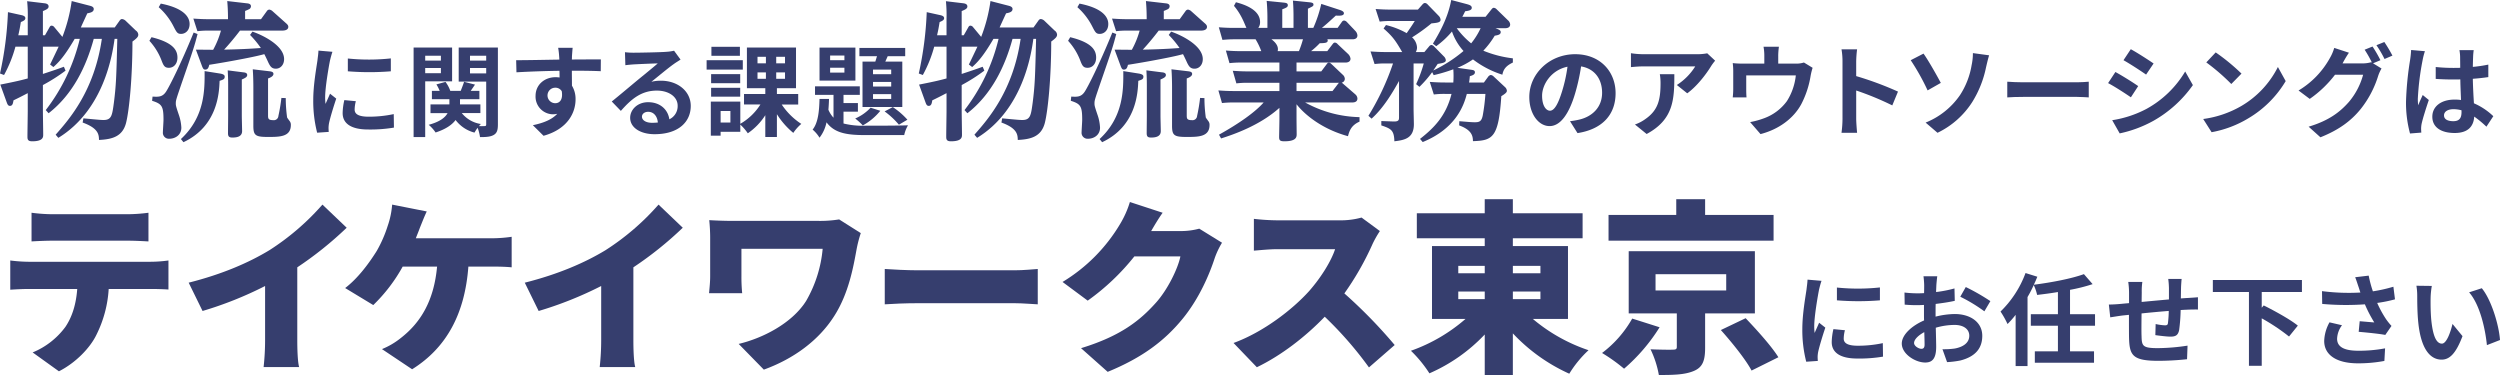 <svg id="グループ_11161" data-name="グループ 11161" xmlns="http://www.w3.org/2000/svg" width="1000" height="150" viewBox="0 0 1000 150">
  <path id="パス_39115" data-name="パス 39115" d="M47.7,8.459c.479-.72.779-.84,1.14-.84a2.494,2.494,0,0,1,1.38.66l4.139,3.96a2.123,2.123,0,0,1,.96,1.62c0,.9-.659,1.5-2.34,2.76,0,14.039-1.259,27.539-2.58,32.639-1.439,5.4-5.579,6.479-10.8,6.719-.06-1.98-.06-4.62-6.54-6.959l.3-1.68c6.3.6,7.02.66,8.1.66,3.179,0,3.42-1.92,4.08-6.78.9-7.02,1.019-10.38,1.38-25.679h-1.08c-.84,6-4.14,28.379-22.5,39.6l-1.08-1.26C27.719,47.7,37.738,36.3,40.738,15.539H37.5c-3,10.98-8.279,22.139-18.059,29.759L18.3,44.037a75.261,75.261,0,0,0,13.62-28.5h-2.04c-4.08,6.959-6.3,9.3-8.52,11.279L20.039,25.8c.54-1.08,2.94-6.12,3.42-7.141h-6.3v10.92c4.38-1.439,5.46-1.8,8.4-2.88l.661,1.56a70.478,70.478,0,0,1-9.06,5.76V44.1c0,1.56.12,8.46.12,9.719,0,1.021,0,2.7-4.439,2.7-1.861,0-1.861-.961-1.861-1.981,0-1.559.12-8.64.12-10.08v-7.2c-2.759,1.439-3.6,1.86-5.7,2.88-.18,1.02-.3,2.219-1.439,2.219-.66,0-.96-.539-1.26-1.378L.12,33.838c6.72-1.32,8.519-1.8,10.979-2.459V18.658H6.179A51.521,51.521,0,0,1,1.62,30L0,29.4A136.3,136.3,0,0,0,3.179,4.859l5.7,1.26c.359.12,1.259.361,1.259,1.141S9.359,8.4,8.34,8.819c-.42,2.579-.6,3.42-1.021,5.281H11.1V7.559A55.926,55.926,0,0,0,10.859.48l7.02.839c.42.06,1.56.241,1.56,1.261,0,.9-.9,1.26-2.28,1.859V14.1H18l1.74-3.061c.18-.359.42-.779.9-.779a1.431,1.431,0,0,1,1.081.6l3.24,3.9A63.359,63.359,0,0,0,28.678.42l7.2,1.859C36.6,2.459,37.5,2.76,37.5,3.6c0,1.259-1.44,1.5-2.579,1.74-.42.9-2.221,4.8-2.58,5.639H45.9Z" fill="#363e6e"/>
  <path id="パス_39116" data-name="パス 39116" d="M60.6,14.879c8.821,2.16,10.38,5.279,10.38,8.16,0,2.58-1.559,4.079-3.42,4.079-1.739,0-2.16-.84-3.059-3.239a24.765,24.765,0,0,0-4.74-7.561Zm18.42-1.26c-1.259,4.859-1.74,6.359-6.42,19.859-2.16,6.36-2.28,6.66-2.28,7.92,0,.78.061,1.139,1.261,4.68a18.174,18.174,0,0,1,.96,4.98c0,3-2.521,4.439-4.8,4.439a2.391,2.391,0,0,1-2.58-2.64c0-.78.239-4.139.239-4.859,0-5.521-.6-6.42-4.559-7.68l.18-1.68c2.28.12,3.959.24,5.4-1.98,1.2-1.8,5.819-10.8,11.039-23.639ZM64.32,1.439C75,3.539,75.84,7.859,75.84,9.6c0,2.7-1.8,3.959-3.42,3.959-1.441,0-1.8-.661-2.941-2.879a25.973,25.973,0,0,0-6-7.8ZM87.9,29.4c1.98.3,1.98.96,1.98,1.26,0,1.02-.6,1.2-2.04,1.68-.18,4.8-.781,18.119-14.459,24.539l-1.021-1.26c9.6-8.879,9.54-19.739,9.48-27.179ZM104.4,7.68l2.34-3.241a1.25,1.25,0,0,1,1.02-.6,2.624,2.624,0,0,1,1.08.479l5.58,4.98c.719.6.9,1.02.9,1.44,0,1.5-2.039,1.5-2.459,1.5H96c-1.861,2.46-4.5,5.64-6.361,7.62,5.7-.121,9.96-.3,14.7-.66a37.667,37.667,0,0,0-4.32-5.221l.96-1.319c3.3,1.079,12.659,5.28,12.659,10.98,0,2.339-1.5,3.839-3.3,3.839-1.62,0-2.22-.9-2.94-2.339-.24-.54-1.38-3-1.68-3.481-2.52.721-7.02,1.62-10.919,2.34-1.741.36-9,1.621-11.1,1.92-.3,1.44-.78,1.92-1.62,1.92-.54,0-.84-.18-1.38-1.68l-2.34-6.3c.66,0,6.48.06,6.9.06a35.016,35.016,0,0,0,3.12-7.68H83.4a35.609,35.609,0,0,0-4.44.239L77.34,7.439c1.92.12,3.779.241,6.239.241H91.2c0-3.6-.181-5.821-.3-7.26l7.8.9c.721.06,1.681.241,1.681,1.2a1.38,1.38,0,0,1-.96,1.26,13.841,13.841,0,0,1-1.381.6v3.3ZM97.2,28.918c.66.06,1.681.18,1.681,1.08,0,.721-.6,1.141-2.16,1.8V46.258c0,1.019.12,5.34.12,6.179,0,1.86-1.441,2.581-3.84,2.581-1.321,0-1.8-.361-1.8-1.741,0-1.08.06-5.82.06-6.84V33.9c0-1.92-.06-3.78-.18-5.759Zm10.5-.42c1.08.12,1.68.36,1.68,1.08,0,.9-1.26,1.5-2.16,1.8V46.018c0,1.32,0,2.04,2.04,2.04a1.82,1.82,0,0,0,2.1-1.681,69.779,69.779,0,0,0,1.2-7.2l1.741.06a56.492,56.492,0,0,0,.54,7.739c.12.3,1.08,1.5,1.2,1.741a2.314,2.314,0,0,1,.3,1.259c0,4.8-4.5,4.8-9.24,4.8-4.98,0-5.759-.66-5.759-4.5V34.8c0-1.739-.061-4.919-.241-7.079Z" fill="#363e6e"/>
  <path id="パス_39117" data-name="パス 39117" d="M131.977,24.281c-.521,2.68-1.92,10.679-1.92,14.678a19.285,19.285,0,0,0,.16,2.6c.6-1.359,1.239-2.759,1.8-4.078l2.479,1.959c-1.12,3.319-2.439,7.679-2.88,9.8a12.059,12.059,0,0,0-.2,1.879c0,.44.04,1.08.08,1.641l-4.639.319A51.163,51.163,0,0,1,125.3,40c0-6,1.24-12.758,1.681-15.838.119-1.12.359-2.64.4-3.92l5.6.48c-.32.84-.84,2.84-1,3.559m9.877,19.558c0,1.759,1.52,2.838,5.6,2.838a47.264,47.264,0,0,0,10.038-1.039l.08,5.4a56.631,56.631,0,0,1-10.318.76c-6.879,0-10.2-2.44-10.2-6.559a24.421,24.421,0,0,1,.679-5.2l4.6.44a13.575,13.575,0,0,0-.481,3.36m14.478-20.477v5.159a107.321,107.321,0,0,1-17.2,0V23.4a82.224,82.224,0,0,0,17.2-.04" fill="#363e6e"/>
  <path id="パス_39118" data-name="パス 39118" d="M170.081,32.52V54.837h-4.64V19h15.4V32.52Zm0-8.278h6.278v-1.96h-6.278Zm6.278,2.959h-6.278v2.08h6.278Zm22.8,22.6c0,2.2-.359,3.4-1.639,4.159s-3.039.88-5.519.88a16.482,16.482,0,0,0-.96-3.72,17,17,0,0,0-1.24,1.92A13.706,13.706,0,0,1,182.238,48c-1.4,1.879-3.839,3.639-8,5a15.135,15.135,0,0,0-2.76-3.079c4.48-1.2,6.6-2.92,7.559-4.68H172.2V41.759h7.559V39.68h-7V36.359h3.12a15.948,15.948,0,0,0-1.32-2.6l3.639-1a13.1,13.1,0,0,1,1.92,3.6h4.159c.48-1.2,1.04-2.638,1.36-3.638L190,33.84c-.6.881-1.2,1.76-1.72,2.519h3.48V39.68H184v2.079h8.159v3.479h-7.439a12.017,12.017,0,0,0,7.638,4.36,8.06,8.06,0,0,0-.759.839,19.59,19.59,0,0,0,2.24,0c.479,0,.64-.2.64-.679V32.641h-11V19h15.676ZM188,24.242h6.479v-1.96H188Zm6.479,2.959H188v2.16h6.479Z" fill="#363e6e"/>
  <path id="パス_39119" data-name="パス 39119" d="M228.894,22.562c0,.321,0,.76-.04,1.24,4.04,0,9.518-.08,11.6-.041l-.04,4.72c-2.4-.12-6.119-.2-11.558-.2,0,2.039.04,4.239.04,6a10.176,10.176,0,0,1,1.44,5.479c0,5.2-3.04,11.838-12.8,14.557l-4.279-4.238c4.039-.84,7.559-2.16,9.758-4.56a8.553,8.553,0,0,1-1.8.2,7.057,7.057,0,0,1-6.879-7.359c0-4.519,3.64-7.478,8-7.478a10.381,10.381,0,0,1,1.6.12c0-.88,0-1.8-.04-2.68-6.039.08-12.279.319-17.2.6l-.12-4.84c4.56,0,11.839-.16,17.278-.24-.04-.52-.04-.92-.08-1.241a29.22,29.22,0,0,0-.4-3.478h5.8c-.08.639-.24,2.8-.28,3.439m-6.679,18.717c1.68,0,3.159-1.279,2.6-4.8a2.949,2.949,0,0,0-2.6-1.4,3.1,3.1,0,0,0,0,6.2" transform="translate(-0.112)" fill="#363e6e"/>
  <path id="パス_39120" data-name="パス 39120" d="M253.756,21.082c2.12,0,10.678-.16,12.958-.36a17.654,17.654,0,0,0,3.04-.439l2.6,3.559c-.919.6-1.879,1.16-2.8,1.839-2.161,1.52-6.36,5.04-8.879,7.04a15.571,15.571,0,0,1,3.8-.44c6.8,0,11.958,4.238,11.958,10.078,0,6.319-4.8,11.319-14.478,11.319-5.56,0-9.759-2.561-9.759-6.56,0-3.239,2.92-6.239,7.159-6.239,4.959,0,7.959,3.039,8.519,6.84a5.8,5.8,0,0,0,3.319-5.44c0-3.6-3.6-6.039-8.318-6.039-6.119,0-10.118,3.239-14.4,8.118L244.838,40.6c2.84-2.279,7.679-6.359,10.038-8.318,2.239-1.84,6.4-5.2,8.358-6.92-2.039.041-7.558.28-9.677.4-1.081.08-2.361.2-3.28.32l-.16-5.2a27.742,27.742,0,0,0,3.639.2m7.2,28.035A20.862,20.862,0,0,0,263.274,49c-.239-2.6-1.719-4.279-3.879-4.279-1.519,0-2.479.919-2.479,1.919,0,1.48,1.64,2.479,4.039,2.479" transform="translate(-0.132)" fill="#363e6e"/>
  <path id="パス_39121" data-name="パス 39121" d="M297.279,27.842H282.8v-3.76h14.478ZM312.837,41.8a27.3,27.3,0,0,0,7.839,7.759,17.14,17.14,0,0,0-3.2,3.6,31.143,31.143,0,0,1-6.559-7.479V54.8h-4.64V46.078a25.256,25.256,0,0,1-7,7.238,20.368,20.368,0,0,0-3-3.478v2.879H288.4v1.56h-3.92V40.639h11.8v8.879a23.161,23.161,0,0,0,8.038-7.719H297.76V37.6h8.518V35.28H298.92V19h19.637V35.28h-7.639V37.6h8.519v4.2Zm-16.6-8.519H284.6V29.64H296.24ZM284.6,35.12h11.639v3.56H284.6Zm11.518-12.8h-11.4v-3.6h11.4ZM292.32,44.4H288.4V49h3.919Zm10.839-19.076h3.359v-2.6h-3.359Zm0,6.2h3.359V28.96h-3.359Zm11-8.8h-3.52v2.6h3.52Zm0,6.238h-3.52v2.56h3.52Z" transform="translate(-0.154)" fill="#363e6e"/>
  <path id="パス_39122" data-name="パス 39122" d="M337.584,49.4a31.923,31.923,0,0,0,8.879.878c2.72,0,13.638,0,16.917-.16a12.9,12.9,0,0,0-1.519,3.92h-15.4c-7.518,0-12.477-.76-15.678-5.119a14.786,14.786,0,0,1-2.8,6.158,13.351,13.351,0,0,0-2.76-3.238c2.239-2.76,2.639-7.479,2.76-12.278h3.8c-.04,1.479-.12,2.919-.239,4.358a10.768,10.768,0,0,0,2.039,3.16V37.959h-7.4V34.52H344.1v3.439h-6.52v3.28h5.76v3.44h-5.76Zm4.76-17.159H327.987v-13.2h14.357Zm-4.4-10.038h-5.719v1.88h5.719Zm0,4.88h-5.719v1.959h5.719ZM352.3,44.318a23.42,23.42,0,0,1-7,5.84,28.633,28.633,0,0,0-3.039-2.759,18.284,18.284,0,0,0,6.159-4.321Zm-2-19.675c.239-.681.439-1.441.68-2.16h-7.039V19.162h18.317v3.321h-7l-.96,2.16h6.8V42.8H345.184V24.643Zm6.358,3.2h-7.278v1.84h7.278Zm0,4.919h-7.278V34.6h7.278Zm0,4.879h-7.278v1.92h7.278Zm.64,5.2a29.818,29.818,0,0,1,5.84,5.039l-3.4,2a32.126,32.126,0,0,0-5.719-5.318Z" transform="translate(-0.177)" fill="#363e6e"/>
  <path id="パス_39123" data-name="パス 39123" d="M415.412,8.459c.48-.72.78-.84,1.141-.84a2.494,2.494,0,0,1,1.38.66l4.139,3.96a2.123,2.123,0,0,1,.96,1.62c0,.9-.66,1.5-2.34,2.76,0,14.039-1.259,27.539-2.58,32.639-1.439,5.4-5.579,6.479-10.8,6.719-.059-1.98-.059-4.62-6.539-6.959l.3-1.68c6.3.6,7.02.66,8.1.66,3.179,0,3.42-1.92,4.08-6.78.9-7.02,1.019-10.38,1.38-25.679h-1.08c-.84,6-4.14,28.379-22.5,39.6l-1.08-1.26c5.459-6.18,15.479-17.579,18.479-38.338h-3.24c-3,10.98-8.28,22.139-18.06,29.759l-1.139-1.261a75.248,75.248,0,0,0,13.619-28.5h-2.039c-4.08,6.959-6.3,9.3-8.521,11.279L387.754,25.8c.54-1.08,2.939-6.12,3.42-7.141h-6.3v10.92c4.38-1.439,5.46-1.8,8.4-2.88l.66,1.56a70.46,70.46,0,0,1-9.059,5.76V44.1c0,1.56.12,8.46.12,9.719,0,1.021,0,2.7-4.44,2.7-1.86,0-1.86-.961-1.86-1.981,0-1.559.12-8.64.12-10.08v-7.2c-2.759,1.439-3.6,1.86-5.7,2.88-.18,1.02-.3,2.219-1.439,2.219-.66,0-.96-.539-1.261-1.378l-2.579-7.141c6.72-1.32,8.519-1.8,10.979-2.459V18.658h-4.92A51.478,51.478,0,0,1,369.334,30l-1.619-.6a136.306,136.306,0,0,0,3.179-24.539l5.7,1.26c.36.12,1.26.361,1.26,1.141s-.78,1.139-1.8,1.559c-.421,2.579-.6,3.42-1.021,5.281h3.78V7.559a55.928,55.928,0,0,0-.24-7.079l7.02.839c.42.06,1.559.241,1.559,1.261,0,.9-.9,1.26-2.279,1.859V14.1h.84l1.74-3.061c.18-.359.42-.779.9-.779a1.429,1.429,0,0,1,1.08.6l3.241,3.9A63.36,63.36,0,0,0,396.393.42l7.2,1.859c.72.18,1.62.481,1.62,1.321,0,1.259-1.44,1.5-2.58,1.74-.42.9-2.22,4.8-2.58,5.639h13.559Z" transform="translate(-0.203)" fill="#363e6e"/>
  <path id="パス_39124" data-name="パス 39124" d="M428.314,14.879c8.82,2.16,10.379,5.279,10.379,8.16,0,2.58-1.559,4.079-3.42,4.079-1.739,0-2.159-.84-3.059-3.239a24.765,24.765,0,0,0-4.74-7.561Zm18.419-1.26c-1.259,4.859-1.74,6.359-6.42,19.859-2.16,6.36-2.279,6.66-2.279,7.92,0,.78.06,1.139,1.26,4.68a18.136,18.136,0,0,1,.96,4.98c0,3-2.521,4.439-4.8,4.439a2.391,2.391,0,0,1-2.58-2.64c0-.78.24-4.139.24-4.859,0-5.521-.6-6.42-4.56-7.68l.18-1.68c2.28.12,3.96.24,5.4-1.98,1.2-1.8,5.82-10.8,11.04-23.639Zm-14.7-12.18c10.68,2.1,11.52,6.42,11.52,8.161,0,2.7-1.8,3.959-3.42,3.959-1.441,0-1.8-.661-2.941-2.879a25.988,25.988,0,0,0-6-7.8ZM455.613,29.4c1.98.3,1.98.96,1.98,1.26,0,1.02-.6,1.2-2.04,1.68-.18,4.8-.78,18.119-14.459,24.539l-1.021-1.26c9.6-8.879,9.54-19.739,9.481-27.179Zm16.5-21.718,2.34-3.241a1.251,1.251,0,0,1,1.021-.6,2.613,2.613,0,0,1,1.079.479l5.58,4.98c.719.6.9,1.02.9,1.44,0,1.5-2.04,1.5-2.46,1.5H463.713c-1.861,2.46-4.5,5.64-6.361,7.62,5.7-.121,9.96-.3,14.7-.66a37.738,37.738,0,0,0-4.321-5.221l.96-1.319c3.3,1.079,12.659,5.28,12.659,10.98,0,2.339-1.5,3.839-3.3,3.839-1.619,0-2.22-.9-2.94-2.339-.24-.54-1.38-3-1.679-3.481-2.521.721-7.021,1.62-10.92,2.34-1.741.36-9,1.621-11.1,1.92-.3,1.44-.78,1.92-1.62,1.92-.54,0-.84-.18-1.38-1.68l-2.34-6.3c.66,0,6.48.06,6.9.06a35.015,35.015,0,0,0,3.12-7.68h-4.98a35.592,35.592,0,0,0-4.439.239l-1.62-5.039c1.92.12,3.779.241,6.239.241h7.62c0-3.6-.181-5.821-.3-7.26l7.8.9c.721.06,1.681.241,1.681,1.2a1.38,1.38,0,0,1-.96,1.26,13.926,13.926,0,0,1-1.38.6v3.3Zm-7.2,21.238c.659.06,1.68.18,1.68,1.08,0,.721-.6,1.141-2.16,1.8V46.258c0,1.019.12,5.34.12,6.179,0,1.86-1.441,2.581-3.84,2.581-1.321,0-1.8-.361-1.8-1.741,0-1.08.06-5.82.06-6.84V33.9c0-1.92-.06-3.78-.18-5.759Zm10.5-.42c1.08.12,1.68.36,1.68,1.08,0,.9-1.26,1.5-2.159,1.8V46.018c0,1.32,0,2.04,2.04,2.04a1.819,1.819,0,0,0,2.1-1.681,69.968,69.968,0,0,0,1.2-7.2l1.74.06a56.493,56.493,0,0,0,.54,7.739c.12.3,1.08,1.5,1.2,1.741a2.306,2.306,0,0,1,.3,1.259c0,4.8-4.5,4.8-9.24,4.8-4.98,0-5.759-.66-5.759-4.5V34.8c0-1.739-.061-4.919-.241-7.079Z" transform="translate(-0.237)" fill="#363e6e"/>
  <path id="パス_39125" data-name="パス 39125" d="M531.176,20.459l2.1-2.76c.3-.36.48-.66.96-.66a1.521,1.521,0,0,1,1.08.6l4.32,4.08a3.162,3.162,0,0,1,.84,1.74c0,1.2-1.02,1.56-1.98,1.56H518.877v3.54h9.9l2.161-2.88c.3-.421.479-.6.9-.6.3,0,.54.061,1.08.6l4.5,4.26a2.306,2.306,0,0,1,.78,1.559,1.564,1.564,0,0,1-1.26,1.561,5.134,5.134,0,0,1,.6.479l4.92,4.26a2.322,2.322,0,0,1,.779,1.62c0,1.38-1.319,1.561-1.92,1.561H522.3a47.1,47.1,0,0,0,21.779,5.878v1.8c-3.42,1.5-4.08,3.84-4.62,5.82-10.08-2.761-17.1-8.34-20.579-12.781v5.76c0,.961.06,5.58.06,6.12,0,1.14,0,2.941-4.92,2.941-1.68,0-2.1-.361-2.1-1.68,0-.541.12-6.061.12-7.141V43.138c-7.8,7.019-18.239,10.62-23.339,12.239l-.84-1.5c7.98-4.439,14.459-9,17.879-12.9h-12a45.475,45.475,0,0,0-4.68.239l-1.44-5.04c1.74.12,3.6.24,6,.24h18.419v-3.3H499.5a35.2,35.2,0,0,0-4.681.24l-1.439-5.04c1.74.121,3.6.241,6,.241h12.659v-3.54h-15.3a39.723,39.723,0,0,0-4.679.239l-1.44-5.039c1.68.12,3.6.24,6,.24h8.16a26.183,26.183,0,0,0-2.28-4.74h-8.579c-1.32,0-2.64.06-4.68.24l-1.44-5.04c1.68.12,3.6.24,6.059.24h4.981c-.24-.479-1.141-2.7-1.38-3.12a25.531,25.531,0,0,0-3.6-5.7L494.638.9c4.2,1.081,9.659,3.3,9.659,7.92a3.726,3.726,0,0,1-.72,2.34h3.66v-4.5c0-1.62-.12-4.679-.3-6.3l6.6.661c1.08.12,1.86.179,1.86,1.08,0,.719-.6,1.019-2.22,1.619v7.44h4.5V6.539c0-.42,0-3.66-.24-6.3l6.48.66c1.2.121,1.739.3,1.739.9,0,.66-.24.721-2.219,1.681v7.679h2.16a51.318,51.318,0,0,0,3.179-9.6l7.56,2.46c.54.179,1.5.6,1.5,1.259,0,1.141-1.8,1.02-3.24.96-2.88,2.64-4.079,3.72-5.579,4.92h6.3l1.62-2.28c.36-.539.66-.66,1.02-.66a1.83,1.83,0,0,1,1.08.6l3.36,3.54a2.908,2.908,0,0,1,.839,1.8c0,1.56-1.619,1.56-1.979,1.56h-10.08a.591.591,0,0,1,.18.48c0,.84-.78,1.08-3.179,1.08a32.318,32.318,0,0,1-3.481,3.18Zm-11.339,0a39.314,39.314,0,0,0,1.62-4.74h-12.6c.6.48,2.581,1.92,2.581,3.96a2.345,2.345,0,0,1-.121.78Zm-.96,15.959h14.4l2.161-2.82a4.526,4.526,0,0,1,.419-.48H518.877Z" transform="translate(-0.27)" fill="#363e6e"/>
  <path id="パス_39126" data-name="パス 39126" d="M588.771,27.9c.719.12,1.5.18,1.5,1.02,0,.961-1.08,1.259-2.04,1.56a24.347,24.347,0,0,1-.3,2.52h5.939l1.681-2.28a1.647,1.647,0,0,1,1.08-.72,1.948,1.948,0,0,1,1.14.6l4.559,4.26a2.178,2.178,0,0,1,.72,1.381c0,.42,0,.9-2.22,2.22-1.08,16.559-3.42,17.759-11.34,18-.059-1.86-.239-4.38-5.519-6.3l.061-1.68c3.059.24,4.679.42,6.239.42,1.86,0,2.639-.42,3.12-2.639a78.4,78.4,0,0,0,1.08-8.7h-7.439c-1.141,4.44-4.26,13.8-17.64,19.259l-1.08-1.261c5.819-4.558,10.439-9.359,12.6-18h-2.759a32.129,32.129,0,0,0-4.321.24l-1.62-5.04c1.681.12,3.66.24,6.12.24h3.3a37.529,37.529,0,0,0,0-5.28,64.21,64.21,0,0,1-7.859,2.34l-.6-1.2a45.265,45.265,0,0,1-5.1,5.88l-1.32-1.08a53.074,53.074,0,0,0,3.06-8.279h-4.08V43.617c0,.961.12,5.221.12,6.06,0,5.76-3.9,6.36-7.8,6.84-.12-4.44-1.319-5.04-5.22-6.36V48.418l4.92.179c2.16.061,2.16-.72,2.16-1.8V32.4c-2.339,4.2-6.12,10.739-10.979,15.059l-1.26-1.14a101.237,101.237,0,0,0,9.839-20.938h-3.119a32.987,32.987,0,0,0-4.26.24l-1.62-5.041c1.739.121,3.659.24,6.06.24h6.6c-2.76-4.8-3.9-6.3-7.439-9.42l.96-1.379a32.139,32.139,0,0,1,8.279,3.239c2.22-3.179,2.7-4.019,3.24-4.859h-9.78a33.379,33.379,0,0,0-4.26.239L550.553,3.6c1.739.119,3.659.241,6.06.241h10.859l1.8-2.041c.48-.54.78-.6,1.08-.6a1.663,1.663,0,0,1,1.019.6l4.38,4.5a2.588,2.588,0,0,1,.781,1.56c0,1.14-1.26,1.26-3.661,1.5a70.036,70.036,0,0,1-7.739,5.58,5.82,5.82,0,0,1,1.98,4.02,3.686,3.686,0,0,1-.48,1.859h3.42l1.92-2.279a1.294,1.294,0,0,1,.96-.54,1.7,1.7,0,0,1,.96.54l3.96,4.019a2.458,2.458,0,0,1,.779,1.5c0,.9-.96,1.14-3.239,1.5-.3.42-1.5,2.28-1.8,2.64a55.711,55.711,0,0,0,12.119-7.8,22.712,22.712,0,0,1-4.62-7.8,35,35,0,0,1-6.3,5.879l-1.319-1.019c2.1-3.54,5.939-9.84,7.319-17.459l6.36,1.679c1.02.3,1.86.6,1.86,1.44,0,.96-1.2,1.2-2.64,1.381-.36.718-.54,1.138-1.14,2.218h9.3l2.339-2.939c.3-.359.54-.66.96-.66a1.811,1.811,0,0,1,1.08.54l4.56,4.44a2.453,2.453,0,0,1,.9,1.68c0,1.2-1.08,1.5-1.979,1.5h-3.9c1.5.6,2.1.84,2.1,1.56,0,.9-.84,1.2-2.4,1.44a34.483,34.483,0,0,1-4.56,6,44.977,44.977,0,0,0,11.819,3.059v1.68c-3.179,1.5-3.839,3.12-4.2,4.861a38.254,38.254,0,0,1-11.76-6.121,31.605,31.605,0,0,1-6.239,3.36Zm-5.76-16.619a32.055,32.055,0,0,0,5.76,6.06,28.662,28.662,0,0,0,3.78-6.06Z" transform="translate(-0.304)" fill="#363e6e"/>
  <path id="パス_39127" data-name="パス 39127" d="M631.332,53.237l-3-4.759a30.763,30.763,0,0,0,3.72-.64c5.119-1.2,9.118-4.879,9.118-10.719,0-5.519-3-9.638-8.4-10.558a81.027,81.027,0,0,1-2.4,10.839c-2.4,8.078-5.84,13.037-10.2,13.037-4.439,0-8.118-4.879-8.118-11.638,0-9.239,8-17.117,18.356-17.117,9.919,0,16.158,6.878,16.158,15.6,0,8.439-5.159,14.4-15.238,15.958m-11-8.958c1.68,0,3.24-2.521,4.88-7.92a60,60,0,0,0,2.119-9.678c-6.6,1.36-10.158,7.2-10.158,11.6,0,4.039,1.6,6,3.159,6" transform="translate(-0.331)" fill="#363e6e"/>
  <path id="パス_39128" data-name="パス 39128" d="M684.846,26.362c-1.88,3.119-5.679,8.158-9.6,10.959L671.088,34a23.781,23.781,0,0,0,7.359-7.438H657.611c-1.68,0-3,.12-4.879.28V21.283a31.688,31.688,0,0,0,4.879.4h21.556a20.618,20.618,0,0,0,4.079-.36l3.16,2.959a20.137,20.137,0,0,0-1.56,2.08M659.01,53.6l-4.679-3.8a15.8,15.8,0,0,0,4.2-2.2c5.079-3.52,6.039-7.758,6.039-14.317a22.155,22.155,0,0,0-.281-3.6h5.8c0,9.918-.2,18.076-11.078,23.916" transform="translate(-0.353)" fill="#363e6e"/>
  <path id="パス_39129" data-name="パス 39129" d="M711.665,22.362v3.079h6.958A9.727,9.727,0,0,0,721.942,25l3.48,2.119a26.983,26.983,0,0,0-.8,3.2A37.248,37.248,0,0,1,720.9,41.638c-3.2,5.92-9.2,10.159-16.317,12l-4.159-4.8a32.619,32.619,0,0,0,5.638-1.56,19.582,19.582,0,0,0,9.079-6.839A23.729,23.729,0,0,0,718.7,30.161H698.867V36c0,.92.039,2.16.119,2.959h-5.518a30.34,30.34,0,0,0,.2-3.36V28.681a25.511,25.511,0,0,0-.2-3.439,33.164,33.164,0,0,0,4.079.2H706.1V22.362a19.745,19.745,0,0,0-.32-3.679h6.159a29.022,29.022,0,0,0-.279,3.679" transform="translate(-0.374)" fill="#363e6e"/>
  <path id="パス_39130" data-name="パス 39130" d="M737.394,24.521a27.87,27.87,0,0,0-.4-4.8h6.238a43.755,43.755,0,0,0-.36,4.8v5.92a130.342,130.342,0,0,1,16.717,6.2l-2.279,5.52A115.437,115.437,0,0,0,742.873,36.2V47.517c0,1.16.2,3.96.36,5.6h-6.238a44.113,44.113,0,0,0,.4-5.6Z" transform="translate(-0.394)" fill="#363e6e"/>
  <path id="パス_39131" data-name="パス 39131" d="M776.733,33.16l-5.278,3A90.756,90.756,0,0,0,764.7,24.082l5.119-2.64c2,2.8,5.439,8.919,6.918,11.718m7.6,5a31.222,31.222,0,0,0,4.719-12.078,22.345,22.345,0,0,0,.519-4.84l6.48.881c-.481,1.558-.92,3.518-1.2,4.679a42.079,42.079,0,0,1-5.559,14.038,33.868,33.868,0,0,1-13.878,12.277l-4.759-4.08A30.4,30.4,0,0,0,784.333,38.16" transform="translate(-0.413)" fill="#363e6e"/>
  <path id="パス_39132" data-name="パス 39132" d="M809.87,33.08h21.477c1.879,0,3.639-.16,4.678-.24v6.279c-.959-.039-3-.2-4.678-.2H809.87c-2.279,0-4.959.08-6.438.2V32.84c1.439.121,4.359.24,6.438.24" transform="translate(-0.523 -0.161)" fill="#363e6e"/>
  <path id="パス_39133" data-name="パス 39133" d="M855.8,34.44l-2.92,4.48c-2.279-1.561-6.439-4.28-9.118-5.68l2.92-4.44c2.679,1.441,7.078,4.2,9.118,5.64m3.239,9.158a40.777,40.777,0,0,0,15.558-15l3.079,5.44A48.311,48.311,0,0,1,861.757,48.4,48.71,48.71,0,0,1,848.4,53.357l-3-5.279a43.323,43.323,0,0,0,13.638-4.48m2.92-18.2-3,4.438c-2.239-1.559-6.4-4.279-9.038-5.758l2.92-4.4c2.639,1.441,7.038,4.28,9.118,5.72" transform="translate(-0.523)" fill="#363e6e"/>
  <path id="パス_39134" data-name="パス 39134" d="M897.125,42.359A37.662,37.662,0,0,0,911.683,26.8L914.8,32.44a42.531,42.531,0,0,1-14.8,14.8,43.3,43.3,0,0,1-14.837,5.639l-3.359-5.28a41.224,41.224,0,0,0,15.317-5.238m0-12.918-4.08,4.159a83.146,83.146,0,0,0-10-8.638l3.76-4a80.9,80.9,0,0,1,10.318,8.479" transform="translate(-0.523)" fill="#363e6e"/>
  <path id="パス_39135" data-name="パス 39135" d="M952.694,24.082l-2.96,1.24,3.4,2.079a16.011,16.011,0,0,0-1.32,2.88,40.587,40.587,0,0,1-7,13.317c-3.8,4.679-8.6,8.32-16.117,11.319l-4.72-4.239c8.16-2.44,12.6-5.92,16.119-9.918a28.307,28.307,0,0,0,5.678-10.879H934.537a44.947,44.947,0,0,1-10.118,9.678l-4.48-3.359a34.588,34.588,0,0,0,12.479-12.878,18.142,18.142,0,0,0,1.8-4.16l5.88,1.92a41.621,41.621,0,0,0-2.441,4.08c-.04.08-.08.119-.119.2h8a12.589,12.589,0,0,0,3.479-.479l.281.16a46.189,46.189,0,0,0-2.92-5.159l3.159-1.28a50.733,50.733,0,0,1,3.16,5.479m4.8-1.84L954.334,23.6a42.487,42.487,0,0,0-3.239-5.518l3.159-1.28a57.206,57.206,0,0,1,3.239,5.439" transform="translate(-0.523)" fill="#363e6e"/>
  <path id="パス_39136" data-name="パス 39136" d="M969.571,24.041a106.75,106.75,0,0,0-1.92,15.478,18.908,18.908,0,0,0,.16,2.6c.519-1.4,1.2-2.76,1.8-4.12l2.439,2c-1.12,3.28-2.4,7.358-2.88,9.518a11.165,11.165,0,0,0-.2,1.88c0,.4.039,1.079.079,1.64l-4.518.359a46.958,46.958,0,0,1-1.6-12.8,126.479,126.479,0,0,1,1.64-16.678,38.392,38.392,0,0,0,.4-3.919l5.52.48a25.846,25.846,0,0,0-.92,3.559m20.2-1.4c-.04.879-.08,2.359-.12,4.119a54.56,54.56,0,0,0,6.2-.92v5c-1.92.281-4,.521-6.2.68.08,3.88.28,7.079.44,9.8a26.152,26.152,0,0,1,7.759,5.159l-2.76,4.2a41.852,41.852,0,0,0-4.879-4.039c-.24,3.839-2.4,6.559-7.8,6.559-5.52,0-8.959-2.321-8.959-6.52,0-4.039,3.439-6.838,8.878-6.838a17.656,17.656,0,0,1,2.6.16c-.08-2.48-.24-5.4-.28-8.239-.96.04-1.92.04-2.84.04-2.359,0-4.639-.08-7-.24V26.8a66.608,66.608,0,0,0,7,.361c.92,0,1.88,0,2.8-.041,0-1.959-.04-3.6-.04-4.44a16.989,16.989,0,0,0-.28-2.639h5.719a25.019,25.019,0,0,0-.24,2.6m-7.919,25.836c2.44,0,3.28-1.28,3.28-3.641v-.718a12.308,12.308,0,0,0-3.2-.441c-2.279,0-3.8.96-3.8,2.48,0,1.639,1.6,2.32,3.719,2.32" transform="translate(-0.523)" fill="#363e6e"/>
  <path id="パス_39137" data-name="パス 39137" d="M11.581,105.417H60.055a53.837,53.837,0,0,0,7.326-.519v11.619c-2-.148-5.107-.222-7.326-.222H43.477a47.2,47.2,0,0,1-4.884,18.28c-2.517,5.255-8.288,11.249-15.024,14.653l-10.508-7.549a30.827,30.827,0,0,0,13.1-10.213c2.886-4.292,4.292-9.4,4.736-15.171H11.581c-2.147,0-5.4.148-7.475.3V104.9a63.221,63.221,0,0,0,7.475.519M21.2,86.4H50.8a66.955,66.955,0,0,0,8.585-.593V97.276c-2.739-.148-5.773-.3-8.585-.3H21.2c-2.59,0-6.142.148-8.584.3V85.805A66.927,66.927,0,0,0,21.2,86.4" transform="translate(0 -0.708)" fill="#363e6e"/>
  <path id="パス_39138" data-name="パス 39138" d="M107.812,100.755a99.565,99.565,0,0,0,21.166-18.206l9.694,9.252a142.426,142.426,0,0,1-19.759,15.836v29.158c0,3.553.148,8.659.739,10.731H105.443a99.373,99.373,0,0,0,.593-10.731V115.111A146.881,146.881,0,0,1,81.022,125.1l-5.551-11.324c13.469-3.4,24.052-7.992,32.341-13.024" transform="translate(0 -0.708)" fill="#363e6e"/>
  <path id="パス_39139" data-name="パス 39139" d="M167.959,91.8c-.443,1.258-1.036,2.664-1.628,4.218h30.194a56.017,56.017,0,0,0,8.141-.593v12.211c-3.034-.295-6.438-.295-8.141-.295h-9.176c-1.407,18.871-8.733,32.488-22.5,41.072l-12.063-8.066a29.886,29.886,0,0,0,7.549-4.441c7.992-6.215,13.247-14.949,14.5-28.565H161.077a65.351,65.351,0,0,1-11.767,15.393l-11.248-6.809c5.253-4,9.694-10.139,12.654-14.875a51.364,51.364,0,0,0,4.366-9.99,33.6,33.6,0,0,0,1.776-8.512L170.7,85.287c-.962,2-2.072,4.885-2.738,6.514" transform="translate(0 -0.708)" fill="#363e6e"/>
  <path id="パス_39140" data-name="パス 39140" d="M242.367,100.755a99.51,99.51,0,0,0,21.165-18.206l9.694,9.252a142.358,142.358,0,0,1-19.758,15.836v29.158c0,3.553.147,8.659.74,10.731H240a99.926,99.926,0,0,0,.592-10.731V115.111a146.881,146.881,0,0,1-25.014,9.992l-5.551-11.324c13.469-3.4,24.052-7.992,32.341-13.024" transform="translate(-0.117 -0.708)" fill="#363e6e"/>
  <path id="パス_39141" data-name="パス 39141" d="M342.912,99.793c-1.332,7.178-3.108,18.057-9.1,27.382-6.216,9.768-16.281,17.1-28.122,21.388l-10.064-10.288c9.4-2.22,21.313-8.14,27.012-17.243a50.6,50.6,0,0,0,6.586-20.8H296.732v10.953a64.916,64.916,0,0,0,.3,6.809H283.782c.222-2.516.443-4.515.443-6.809V95.648c0-2.146-.147-4.736-.369-6.882,2.516.148,6.142.3,9.7.3h33.894a47.765,47.765,0,0,0,8.363-.593l8.658,5.476a49.148,49.148,0,0,0-1.554,5.847" transform="translate(-0.158 -0.708)" fill="#363e6e"/>
  <path id="パス_39142" data-name="パス 39142" d="M366.9,108.674h39.3c3.33,0,6.957-.371,9.1-.519V122.29c-1.923-.073-6.068-.444-9.1-.444H366.9c-4.218,0-9.769.223-12.8.444V108.155c2.96.222,9.177.519,12.8.519" transform="translate(-0.197 -0.561)" fill="#363e6e"/>
  <path id="パス_39143" data-name="パス 39143" d="M460.7,93.133h11.914a27.89,27.89,0,0,0,7.327-.963l9.1,5.625a33.1,33.1,0,0,0-2.887,6.068c-2,6.143-5.994,15.911-12.8,24.274-7.178,8.807-16.133,15.615-30.046,21.313l-10.656-9.472c15.985-4.884,23.682-11.175,29.972-18.2,4.662-5.181,8.806-13.692,9.768-18.5H453.97a91.758,91.758,0,0,1-18.65,17.686l-10.065-7.474A67.12,67.12,0,0,0,448.27,90.32a38.6,38.6,0,0,0,3.923-8.806l13.1,4.292c-1.7,2.368-3.479,5.4-4.588,7.327" transform="translate(-0.237 -0.708)" fill="#363e6e"/>
  <path id="パス_39144" data-name="パス 39144" d="M549.194,98.535a114.573,114.573,0,0,1-11.175,19.537,197.185,197.185,0,0,1,20.13,20.647l-10.287,8.955A146.875,146.875,0,0,0,530.175,127.4c-7.77,8.067-17.465,15.541-27.16,20.2L493.69,137.9c11.989-4.366,23.682-13.469,30.269-20.8,4.81-5.476,8.806-11.988,10.36-16.724H511.3c-3.33,0-7.4.443-9.472.591V88.248a87.871,87.871,0,0,0,9.472.592h24.718a31.316,31.316,0,0,0,8.881-1.11l7.326,5.4a41.327,41.327,0,0,0-3.034,5.4" transform="translate(-0.276 -0.708)" fill="#363e6e"/>
  <path id="パス_39145" data-name="パス 39145" d="M613.455,128.285a68.217,68.217,0,0,0,22.275,12.506,44.645,44.645,0,0,0-7.7,9.4,70.687,70.687,0,0,1-22.571-16.133v16.651H594.214V134.5a67.456,67.456,0,0,1-22.128,15.541,50.6,50.6,0,0,0-7.4-9.028,67.318,67.318,0,0,0,21.832-12.729h-13.4V99.127h21.092V96.019h-27.16V86.027h27.16V80.4h11.249v5.624h27.9v9.992h-27.9v3.108h22.053v29.158Zm-29.824-18.279h10.583v-2.961H583.631Zm0,10.36h10.583v-3.034H583.631Zm21.832-10.36h11.026v-2.961H605.463Zm11.026,7.326H605.463v3.034h11.026Z" transform="translate(-0.318 -0.708)" fill="#363e6e"/>
  <path id="パス_39146" data-name="パス 39146" d="M664.2,131.615a72.387,72.387,0,0,1-14.209,16.576,68.988,68.988,0,0,0-8.807-6.29,44.72,44.72,0,0,0,12.063-13.765ZM709.79,96.98H643.777V86.693h27.086V80.4h11.545v6.29H709.79Zm-27.382,29.084V139.83c0,5.1-.962,7.844-4.662,9.324-3.626,1.48-8.215,1.554-13.839,1.554a39.772,39.772,0,0,0-3.33-10.286c3.034.147,7.77.221,8.88.147,1.259,0,1.629-.222,1.629-1.11V126.064H651.844V101.2h50.471v24.865Zm-19.833-9.177h28.27v-6.513h-28.27Zm36.04,11.1c4.366,4.589,10.287,11.1,13.1,15.615l-10.732,5.328c-2.294-4.365-7.845-11.248-12.284-16.207Z" transform="translate(-0.361 -0.708)" fill="#363e6e"/>
  <path id="パス_39147" data-name="パス 39147" d="M728,116.6c-.52,2.68-1.919,10.679-1.919,14.678a19.442,19.442,0,0,0,.159,2.6c.6-1.359,1.24-2.759,1.8-4.078l2.479,1.959c-1.119,3.319-2.439,7.679-2.879,9.8a12.059,12.059,0,0,0-.2,1.879c0,.44.04,1.08.08,1.641l-4.64.319a51.174,51.174,0,0,1-1.559-13.077c0-6,1.24-12.758,1.68-15.838.12-1.12.36-2.64.4-3.92l5.6.48c-.32.84-.84,2.84-1,3.559m9.878,19.558c0,1.759,1.52,2.838,5.6,2.838a47.25,47.25,0,0,0,10.038-1.039l.08,5.4a56.624,56.624,0,0,1-10.318.76c-6.878,0-10.2-2.44-10.2-6.559a24.429,24.429,0,0,1,.68-5.2l4.6.44a13.616,13.616,0,0,0-.48,3.36m14.478-20.477v5.159a107.321,107.321,0,0,1-17.2,0v-5.119a82.224,82.224,0,0,0,17.2-.04" transform="translate(-0.39 -0.708)" fill="#363e6e"/>
  <path id="パス_39148" data-name="パス 39148" d="M774.962,114.683c-.04.879-.08,1.839-.12,2.838a48.87,48.87,0,0,0,7.36-1.439l.119,4.959c-2.28.52-5.039.92-7.639,1.24-.04,1.2-.04,2.44-.04,3.6v1.479a33.2,33.2,0,0,1,7.679-1.04c6.159,0,11,3.2,11,8.719,0,4.719-2.48,8.279-8.838,9.879a36.917,36.917,0,0,1-5.239.64l-1.84-5.16a30.786,30.786,0,0,0,4.919-.28c3.24-.6,5.8-2.2,5.8-5.119,0-2.72-2.4-4.319-5.88-4.319a26.961,26.961,0,0,0-7.519,1.12c.08,3.159.16,6.278.16,7.638,0,4.959-1.76,6.279-4.4,6.279-3.879,0-9.359-3.36-9.359-7.6,0-3.48,4-7.119,8.919-9.238-.04-.961-.04-1.92-.04-2.84v-3.359c-.759.039-1.479.08-2.12.08a48.944,48.944,0,0,1-5.6-.2l-.08-4.838a44.489,44.489,0,0,0,5.518.319c.721,0,1.521-.04,2.32-.08.04-1.4.04-2.56.04-3.239a32.192,32.192,0,0,0-.28-3.52h5.52c-.12.72-.281,2.439-.361,3.48m-6,25.555c.72,0,1.281-.32,1.281-1.68,0-1-.04-2.839-.121-5-2.439,1.32-4.08,2.96-4.08,4.36,0,1.239,1.88,2.319,2.92,2.319m27.6-19.076-2.4,4.078a63.612,63.612,0,0,0-9.638-5.838l2.2-3.88a83.425,83.425,0,0,1,9.839,5.64" transform="translate(-0.412 -0.708)" fill="#363e6e"/>
  <path id="パス_39149" data-name="パス 39149" d="M828.532,131v10.238h9.6V145.8H814.454v-4.559h9.238V131H812.854v-4.6h10.838v-8.879c-2.8.481-5.639.84-8.318,1.161a18.525,18.525,0,0,0-1.36-3.959,45.566,45.566,0,0,1-2.479,4.8v27.6h-4.76V126.641a37.371,37.371,0,0,1-3.239,3.679,37.368,37.368,0,0,0-2.8-5,41.6,41.6,0,0,0,10-15.4l4.72,1.479c-.441,1.079-.88,2.12-1.4,3.2,7.2-.92,15.078-2.44,20.037-4.24l3.479,4a66.244,66.244,0,0,1-9.038,2.28V126.4h10V131Z" transform="translate(-0.523 -0.708)" fill="#363e6e"/>
  <path id="パス_39150" data-name="パス 39150" d="M872.94,115.762c-.04,1.561-.04,3-.079,4.32,1.079-.08,2.079-.16,3-.2,1.12-.08,2.68-.16,3.841-.28v4.92c-.682-.041-2.8,0-3.841.039-.88.041-1.919.08-3.078.16a70.133,70.133,0,0,1-.6,8c-.439,2.12-1.439,2.64-3.479,2.64-1.441,0-4.639-.4-6.04-.6l.12-4.439a21.275,21.275,0,0,0,3.68.519c.8,0,1.161-.16,1.241-.92a44.36,44.36,0,0,0,.319-4.839c-3.56.281-7.478.64-10.878,1-.04,3.68-.08,7.36,0,9.079.08,3.919.44,4.8,6.439,4.8a80.521,80.521,0,0,0,11.957-1l-.2,5.439a113.122,113.122,0,0,1-11.4.639c-10.359,0-11.6-2.159-11.8-9.078-.039-1.719-.039-5.6-.039-9.318-1.081.12-2,.2-2.68.279-1.281.16-3.76.561-4.8.721l-.56-5.119c1.159,0,3-.08,5.039-.281.721-.08,1.76-.159,3.039-.28v-4.039a30.88,30.88,0,0,0-.32-4.439h5.64a26.5,26.5,0,0,0-.24,4.16c0,.92-.041,2.279-.041,3.839,3.4-.32,7.279-.68,10.919-1v-4.519a33.639,33.639,0,0,0-.281-3.68h5.36c-.081.64-.2,2.4-.24,3.479" transform="translate(-0.523 -0.708)" fill="#363e6e"/>
  <path id="パス_39151" data-name="パス 39151" d="M905.217,117.521V123.8l.8-.92c4.318,2.161,10.6,5.6,13.637,8.079l-3.519,4.36a78.912,78.912,0,0,0-10.919-7.278v19H900.1V117.521H885.66v-4.8h35.635v4.8Z" transform="translate(-0.523 -0.708)" fill="#363e6e"/>
  <path id="パス_39152" data-name="パス 39152" d="M942.6,111.6l5.4-.64a46.912,46.912,0,0,0,1.679,6.279,60.086,60.086,0,0,0,8.2-1.84l.639,5.039a53.181,53.181,0,0,1-7.119,1.44,43.8,43.8,0,0,0,3.56,6.519,25.194,25.194,0,0,0,2.16,2.68l-2.48,3.6c-2.24-.44-7.279-.96-10.638-1.24l.4-4.239c1.959.16,4.6.4,5.839.479a52.469,52.469,0,0,1-3.76-7.238,107.106,107.106,0,0,1-17.077-.16l-.08-5.119a83.7,83.7,0,0,0,15.357.56c-.319-.919-.559-1.759-.8-2.439-.32-.92-.76-2.36-1.28-3.68m-7.239,24.6c0,3.359,3,4.8,8.479,4.8a55.4,55.4,0,0,0,10.718-.959l-.28,5.039a56.508,56.508,0,0,1-10.758.959c-8.159-.039-13.318-3.2-13.318-8.959a16.362,16.362,0,0,1,2.12-7.438l5,1.16a9.631,9.631,0,0,0-1.96,5.4" transform="translate(-0.523 -0.708)" fill="#363e6e"/>
  <path id="パス_39153" data-name="パス 39153" d="M972.767,119.962c-.04,2.6,0,5.6.24,8.479.56,5.758,1.76,9.717,4.279,9.717,1.881,0,3.48-4.678,4.24-7.878l4,4.879c-2.64,6.959-5.159,9.4-8.358,9.4-4.4,0-8.2-3.96-9.319-14.678-.4-3.679-.439-8.358-.439-10.8a24.319,24.319,0,0,0-.321-4.08l6.159.08a32.37,32.37,0,0,0-.48,4.88m27.756,16.757-5.239,2.04c-.641-6.438-2.761-16.157-7.119-21.116L993.244,116c3.8,4.6,6.839,14.6,7.279,20.717" transform="translate(-0.523 -0.708)" fill="#363e6e"/>
</svg>
